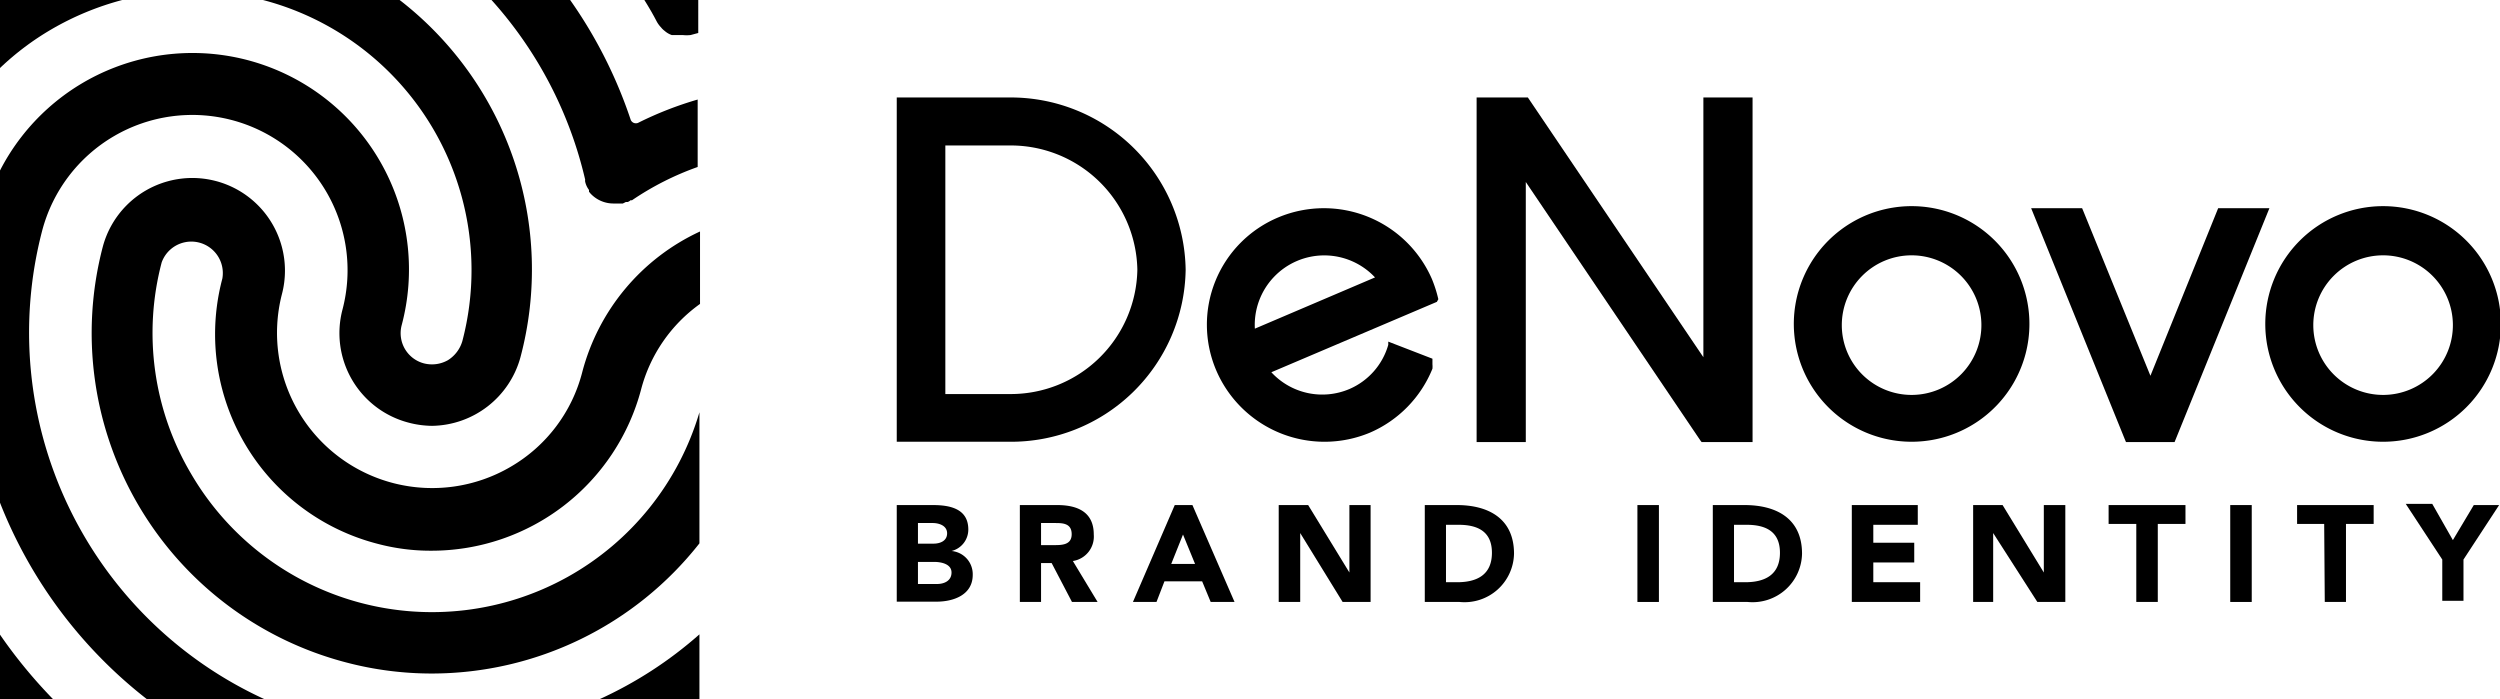 <?xml version="1.0" encoding="UTF-8"?> <svg xmlns="http://www.w3.org/2000/svg" viewBox="0 0 84.89 23.75"><title>Logo_Black</title><g id="bc72da0c-60e1-4099-9eca-3fae40071ba7" data-name="Layer 2"><g id="bce4a742-c8eb-404a-81c2-4a66f524b72c" data-name="Layer 1"><path d="M30.45,17.15h1.23c.57,0,1.2.12,1.2.83a.75.75,0,0,1-.57.73h0a.79.79,0,0,1,.72.81c0,.68-.65.91-1.23.91H30.45Zm.72,1.31h.53c.22,0,.46-.09.46-.35s-.27-.35-.49-.35h-.5Zm0,1.37h.65c.23,0,.49-.1.49-.39s-.35-.36-.59-.36h-.55Z"></path><path d="M34.63,17.15H35.9c.68,0,1.24.23,1.24,1a.84.84,0,0,1-.71.9l.84,1.39H36.4l-.69-1.32h-.36v1.32h-.72Zm.72,1.36h.43c.27,0,.61,0,.61-.37s-.3-.38-.56-.38h-.48Z"></path><path d="M39.89,17.15h.6l1.43,3.29h-.81l-.29-.7H39.54l-.27.7h-.8Zm.28,1-.4,1h.81Z"></path><path d="M43.42,17.15h1l1.4,2.29h0V17.15h.72v3.29h-.95L44.15,18.1h0v2.34h-.73Z"></path><path d="M48.38,17.15h1.09c1.06,0,1.94.45,1.94,1.65a1.68,1.68,0,0,1-1.85,1.64H48.38Zm.72,2.62h.38c.67,0,1.18-.25,1.18-1s-.52-.95-1.13-.95H49.1Z"></path><path d="M55.6,17.15h.73v3.29H55.6Z"></path><path d="M58.16,17.15h1.08c1.07,0,1.95.45,1.95,1.65a1.68,1.68,0,0,1-1.85,1.64H58.16Zm.72,2.62h.38c.67,0,1.18-.25,1.18-1s-.52-.95-1.13-.95h-.43Z"></path><path d="M62.88,17.15h2.24v.67H63.61v.61H65v.67H63.61v.67H65.2v.67H62.88Z"></path><path d="M67,17.15h1l1.4,2.29h0V17.15h.73v3.29h-.95L67.68,18.1h0v2.34H67Z"></path><path d="M72.54,17.79H71.6v-.64h2.61v.64h-.94v2.65h-.73Z"></path><path d="M75.73,17.15h.73v3.29h-.73Z"></path><path d="M78.92,17.79H78v-.64h2.6v.64h-.94v2.65h-.72Z"></path><path d="M82.93,19l-1.24-1.89h.9l.7,1.23L84,17.15h.86L83.65,19v1.4h-.72Z"></path><polygon points="57.84 12.13 51.88 3.31 50.14 3.31 50.14 15.01 51.81 15.01 51.81 6.18 57.74 14.96 57.78 15.01 59.51 15.01 59.51 3.31 57.84 3.31 57.84 12.13"></polygon><polygon points="75.32 7.07 73.02 12.76 70.73 7.14 70.7 7.07 68.97 7.07 72.16 14.94 72.19 15.01 73.84 15.01 77.06 7.07 75.32 7.07"></polygon><path d="M34.26,3.31H30.45V15h3.81a5.93,5.93,0,0,0,6-5.84A5.94,5.94,0,0,0,34.26,3.31Zm4.36,5.85a4.3,4.3,0,0,1-4.36,4.22H32.1V4.94h2.16A4.3,4.3,0,0,1,38.62,9.16Z"></path><path d="M48.84,10.16a4.3,4.3,0,0,0-.22-.69,4,4,0,0,0-5.21-2.09,3.95,3.95,0,0,0-2.11,5.2,4,4,0,0,0,5.22,2.11,4,4,0,0,0,2.12-2.17.88.88,0,0,0,0-.15s0-.06,0-.09l0-.1-1.5-.58,0,.11a2.33,2.33,0,0,1-1.32,1.5,2.35,2.35,0,0,1-2.65-.57l5.62-2.39Zm-2.15-.74-4.08,1.74a2.36,2.36,0,0,1,4.08-1.74Z"></path><path d="M80.92,15a4,4,0,1,1,4-4A4,4,0,0,1,80.92,15Zm0-6.33A2.37,2.37,0,1,0,83.29,11,2.37,2.37,0,0,0,80.92,8.67Z"></path><path d="M64.91,15a4,4,0,1,1,1.28-.21A4,4,0,0,1,64.91,15Zm0-6.33A2.37,2.37,0,1,0,67.28,11,2.37,2.37,0,0,0,64.91,8.67Z"></path><path d="M19.77,12.64h0a5.21,5.21,0,0,1-2.43,3.21A5.27,5.27,0,0,1,9.57,10h0A3.14,3.14,0,1,0,3.49,8.38h0a11.56,11.56,0,0,0,8.25,14.11,11.39,11.39,0,0,0,2.93.38,11.57,11.57,0,0,0,9.08-4.42V14A9.47,9.47,0,0,1,6.49,16.09a9.39,9.39,0,0,1-1-7.18h0a1.07,1.07,0,0,1,2.06.55h0a7.35,7.35,0,0,0,5.25,9,7,7,0,0,0,1.86.24,7.36,7.36,0,0,0,7.11-5.48h0a5.18,5.18,0,0,1,2-2.9V7.86A7.3,7.3,0,0,0,19.77,12.64Z"></path><path d="M4.15,0H0V2.31A9.33,9.33,0,0,1,1.74,1,9.68,9.68,0,0,1,4.15,0Z"></path><path d="M19.36,0H16.69a13.76,13.76,0,0,1,3.18,6.1.19.19,0,0,0,0,.07.72.72,0,0,0,.13.28l0,.06.05.06a1.06,1.06,0,0,0,.77.34h.24l.09,0,.1-.05.06,0a.27.27,0,0,0,.1-.06l.05,0a9.75,9.75,0,0,1,2.23-1.13V3.38a12,12,0,0,0-2,.78.19.19,0,0,1-.28-.11A15.68,15.68,0,0,0,19.36,0Z"></path><path d="M22.21,0h-.33c.15.24.29.48.42.73a.91.91,0,0,0,.11.16l.07.08a.73.73,0,0,0,.09.08.72.72,0,0,0,.24.14l.06,0h0l.07,0h0l.1,0h.14a1.24,1.24,0,0,0,.27,0l.26-.07V0Z"></path><path d="M1.43,7.84a5.27,5.27,0,0,1,10.2,2.67h0a3.14,3.14,0,0,0,2.24,3.84,3.21,3.21,0,0,0,.8.11,3.16,3.16,0,0,0,3-2.32v0A11.57,11.57,0,0,0,13.57,0H8.93A9.48,9.48,0,0,1,15.7,11.58h0a1.14,1.14,0,0,1-.49.65,1.1,1.1,0,0,1-.81.11,1.06,1.06,0,0,1-.76-1.3h0A7.35,7.35,0,0,0,0,5.79V17.07a15.77,15.77,0,0,0,5,6.68H9A13.69,13.69,0,0,1,1.43,7.84Z"></path><path d="M23.75,23.75V21.54a13.67,13.67,0,0,1-3.41,2.21Z"></path><path d="M0,23.75H1.81A16.81,16.81,0,0,1,0,21.55Z"></path></g></g></svg> 